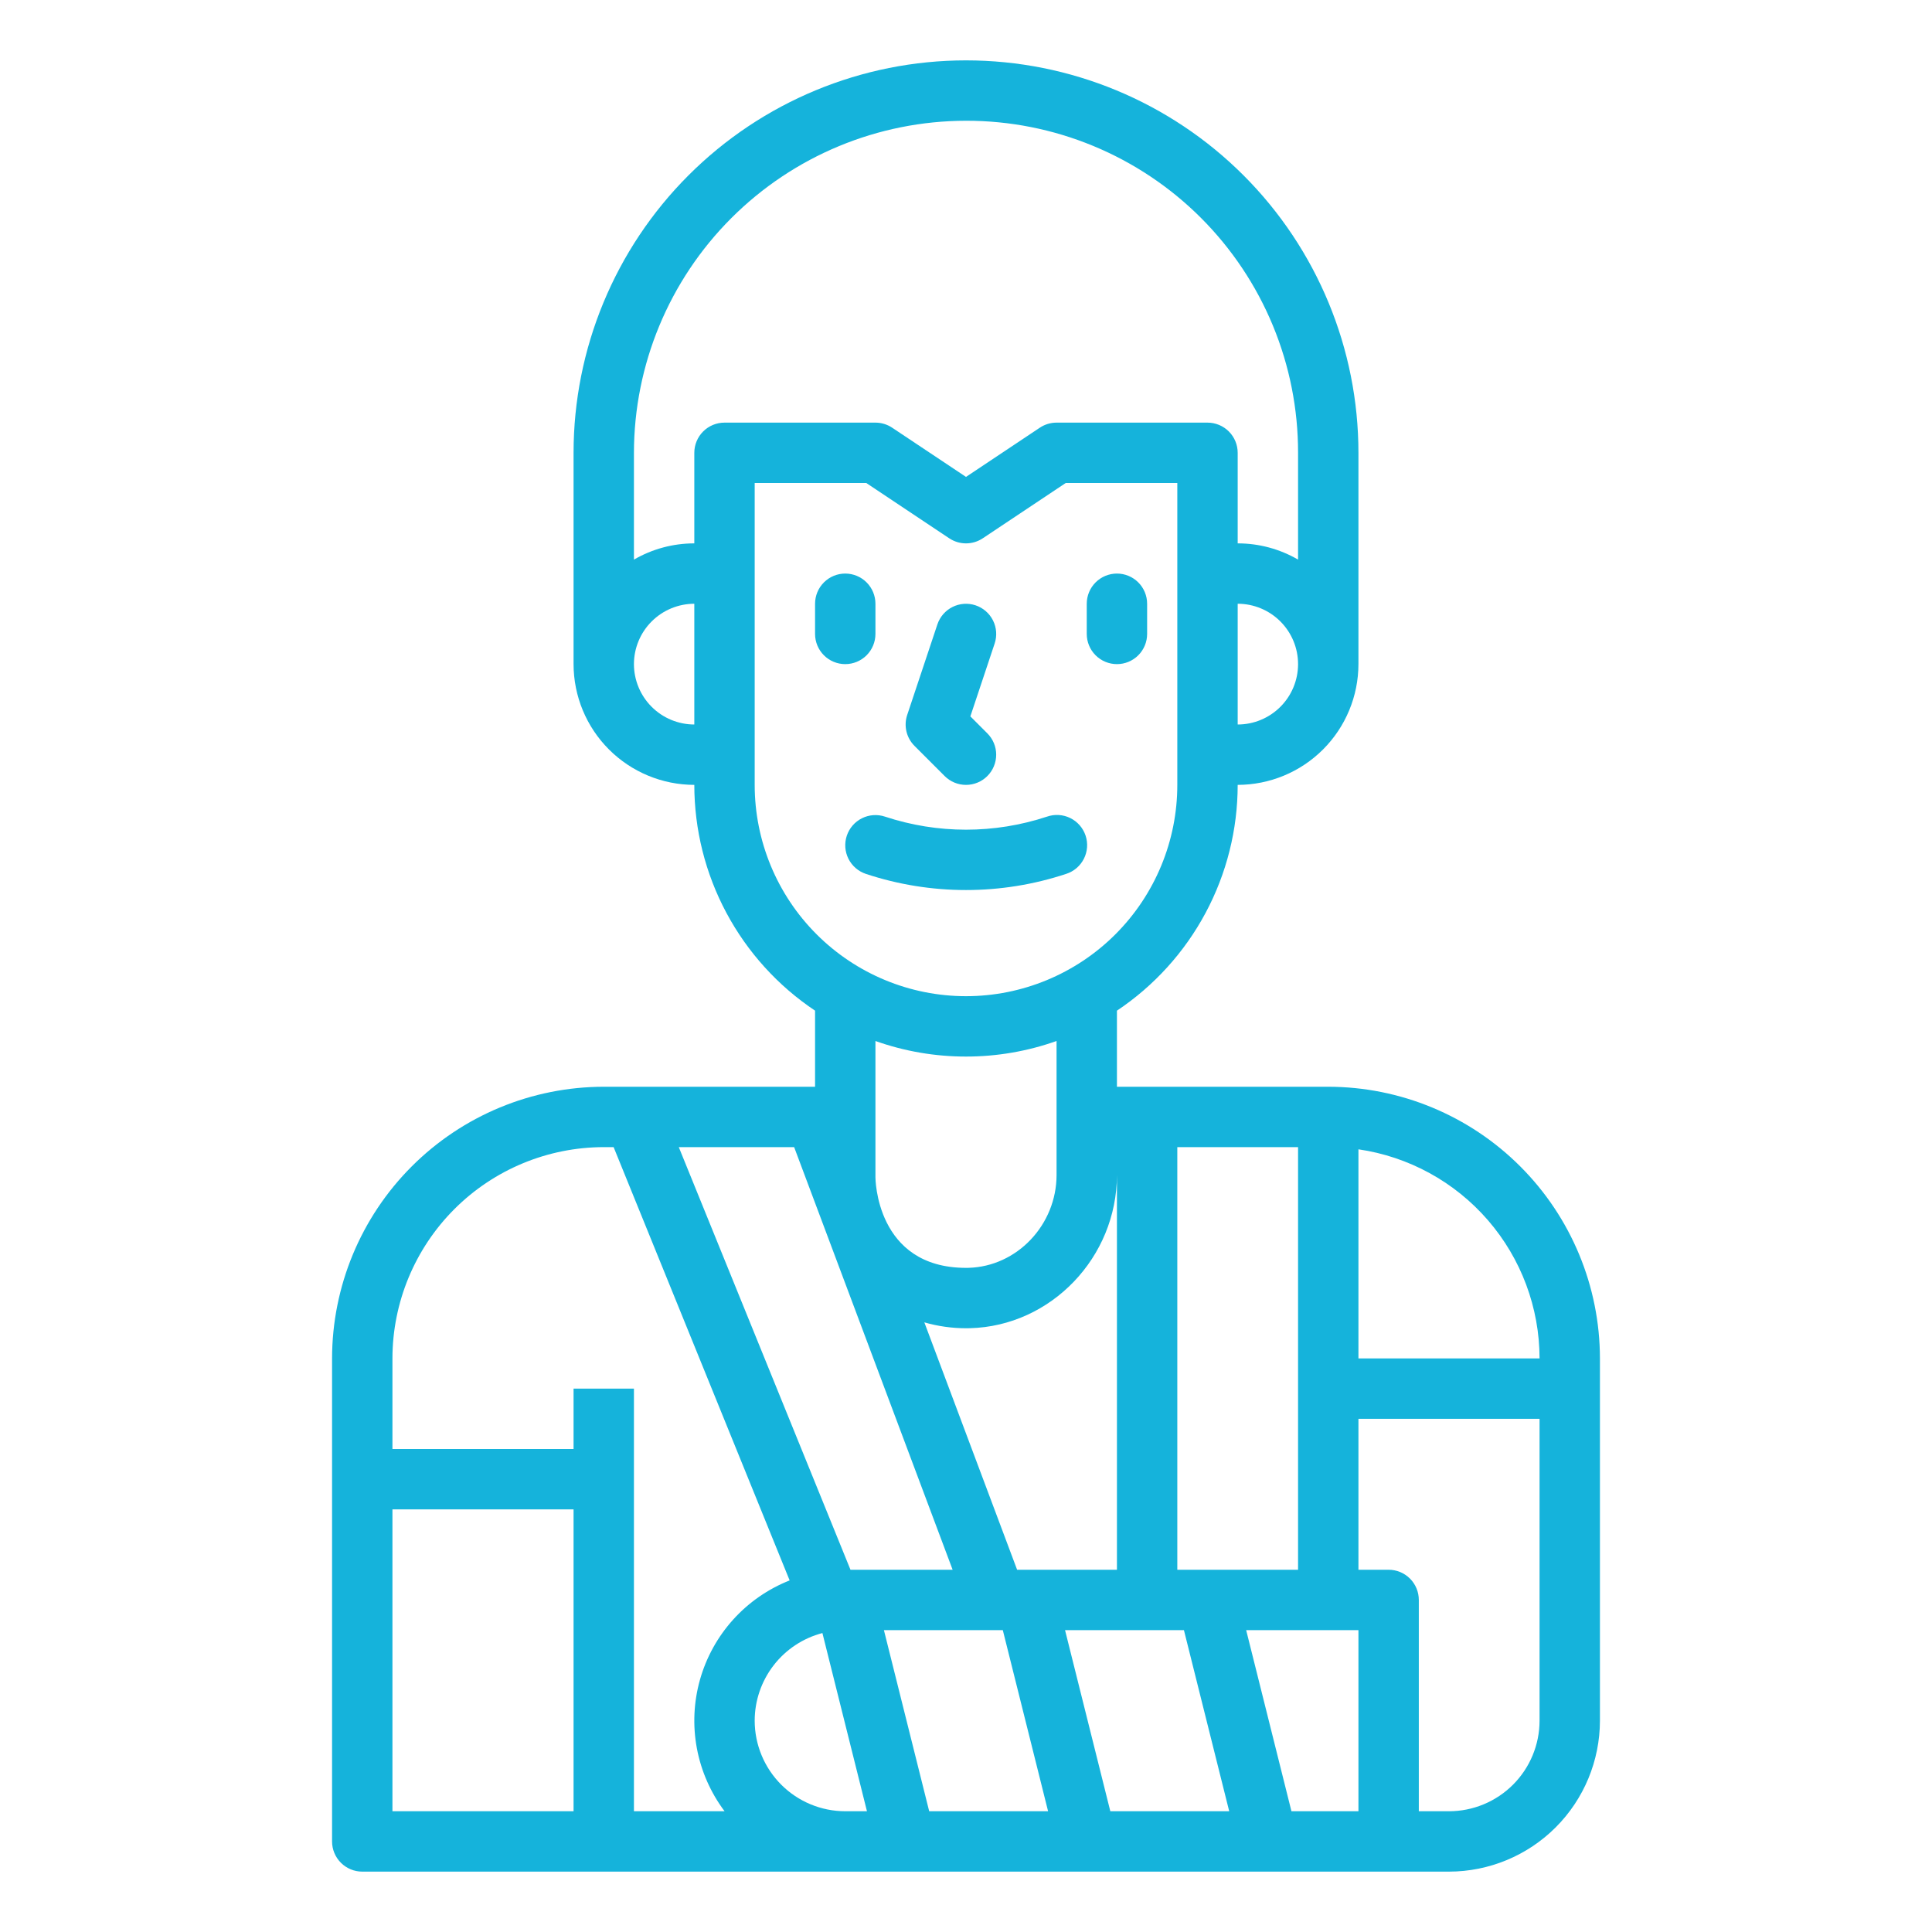 <?xml version="1.0" encoding="UTF-8"?> <svg xmlns="http://www.w3.org/2000/svg" width="512" height="512" viewBox="0 0 512 512" fill="none"> <path d="M224 176C226.122 176 228.157 175.157 229.657 173.657C231.157 172.157 232 170.122 232 168V160C232 157.878 231.157 155.843 229.657 154.343C228.157 152.843 226.122 152 224 152C221.878 152 219.843 152.843 218.343 154.343C216.843 155.843 216 157.878 216 160V168C216 170.122 216.843 172.157 218.343 173.657C219.843 175.157 221.878 176 224 176Z" fill="#15B3DB"></path> <path d="M296 176C298.122 176 300.157 175.157 301.657 173.657C303.157 172.157 304 170.122 304 168V160C304 157.878 303.157 155.843 301.657 154.343C300.157 152.843 298.122 152 296 152C293.878 152 291.843 152.843 290.343 154.343C288.843 155.843 288 157.878 288 160V168C288 170.122 288.843 172.157 290.343 173.657C291.843 175.157 293.878 176 296 176Z" fill="#15B3DB"></path> <path d="M250.343 205.661C251.086 206.404 251.968 206.993 252.939 207.395C253.909 207.797 254.95 208.004 256 208.004C257.051 208.004 258.091 207.797 259.062 207.395C260.033 206.993 260.915 206.404 261.657 205.661C262.4 204.918 262.99 204.036 263.392 203.065C263.794 202.095 264.001 201.054 264.001 200.004C264.001 198.953 263.794 197.913 263.392 196.942C262.99 195.972 262.4 195.09 261.657 194.347L257.157 189.847L263.594 170.538C264.265 168.525 264.109 166.328 263.16 164.43C262.211 162.532 260.547 161.089 258.534 160.418C256.521 159.747 254.324 159.903 252.426 160.852C250.529 161.801 249.085 163.465 248.414 165.478L240.414 189.478C239.945 190.887 239.877 192.4 240.218 193.846C240.559 195.292 241.297 196.614 242.347 197.665L250.343 205.661Z" fill="#15B3DB"></path> <path d="M224.41 221.474C224.078 222.471 223.946 223.523 224.02 224.571C224.095 225.619 224.375 226.642 224.845 227.582C225.315 228.522 225.965 229.359 226.759 230.048C227.553 230.736 228.475 231.261 229.471 231.593C246.698 237.296 265.303 237.296 282.529 231.593C283.539 231.272 284.474 230.753 285.282 230.067C286.089 229.38 286.752 228.541 287.232 227.596C287.712 226.652 288 225.621 288.079 224.565C288.158 223.508 288.026 222.447 287.691 221.441C287.356 220.436 286.824 219.508 286.128 218.71C285.431 217.911 284.582 217.26 283.632 216.792C282.681 216.324 281.647 216.05 280.589 215.986C279.532 215.921 278.472 216.067 277.471 216.415C263.529 221.029 248.472 221.029 234.529 216.415C232.517 215.744 230.32 215.9 228.422 216.849C226.524 217.798 225.081 219.462 224.41 221.474V221.474Z" fill="#15B3DB"></path> <path d="M352 288H296V267.837C305.842 261.263 313.911 252.363 319.493 241.926C325.075 231.488 327.997 219.836 328 208C336.484 207.99 344.618 204.616 350.617 198.617C356.616 192.618 359.99 184.484 360 176V176V120C360 92.418 349.043 65.965 329.539 46.461C310.035 26.957 283.583 16 256 16C228.417 16 201.965 26.957 182.461 46.461C162.957 65.965 152 92.418 152 120V176C152.01 184.484 155.384 192.618 161.383 198.617C167.382 204.616 175.516 207.99 184 208C184.004 219.835 186.926 231.487 192.508 241.923C198.09 252.36 206.158 261.259 216 267.833V288H160C140.911 288.021 122.61 295.614 109.112 309.112C95.614 322.61 88.021 340.911 88 360V488C88 490.122 88.843 492.157 90.343 493.657C91.843 495.157 93.878 496 96 496H384C394.605 495.988 404.772 491.77 412.271 484.271C419.77 476.772 423.988 466.605 424 456V360C423.979 340.911 416.386 322.61 402.888 309.112C389.39 295.614 371.089 288.021 352 288V288ZM408 360H360V304.58C373.32 306.519 385.498 313.185 394.311 323.36C403.123 333.534 407.982 346.539 408 360V360ZM320 416H312V304H344V416H320ZM296 311.35V416H269.543L244.958 350.438C248.551 351.472 252.271 351.998 256.01 352C256.361 352 256.712 351.995 257.064 351.986C278.533 351.425 296 333.2 296 311.354V311.35ZM265.754 432L277.754 480H246.246L234.246 432H265.754ZM282.246 432H313.754L325.754 480H294.246L282.246 432ZM328 192V160C332.243 160 336.313 161.686 339.314 164.686C342.314 167.687 344 171.757 344 176C344 180.243 342.314 184.313 339.314 187.314C336.313 190.314 332.243 192 328 192ZM256 32C267.561 31.983 279.012 34.248 289.696 38.664C300.38 43.081 310.088 49.562 318.263 57.737C326.438 65.912 332.919 75.62 337.336 86.304C341.752 96.988 344.017 108.439 344 120V148.3C339.14 145.478 333.62 143.994 328 144V120C328 117.878 327.157 115.843 325.657 114.343C324.157 112.843 322.122 112 320 112H280C278.42 112 276.876 112.468 275.562 113.344L256 126.389L236.438 113.348C235.124 112.47 233.58 112.001 232 112H192C189.878 112 187.843 112.843 186.343 114.343C184.843 115.843 184 117.878 184 120V144C178.38 143.996 172.859 145.481 168 148.305V120C168.026 96.669 177.306 74.301 193.804 57.804C210.301 41.306 232.669 32.026 256 32V32ZM168 176C168.005 171.758 169.692 167.691 172.692 164.692C175.691 161.692 179.758 160.005 184 160V192C179.758 191.995 175.691 190.308 172.692 187.308C169.692 184.309 168.005 180.242 168 176V176ZM200 208V128H229.578L251.562 142.656C252.876 143.532 254.42 144 256 144C257.58 144 259.124 143.532 260.438 142.656L282.422 128H312V208C312 222.852 306.1 237.096 295.598 247.598C285.096 258.1 270.852 264 256 264C241.148 264 226.904 258.1 216.402 247.598C205.9 237.096 200 222.852 200 208ZM256 280C264.177 280.003 272.294 278.607 280 275.872V311.35C280 324.599 269.523 335.65 256.646 335.988C256.435 335.993 256.223 335.995 256.012 335.996C232 336 232 312 232 312V275.876C239.706 278.61 247.823 280.005 256 280ZM210.456 304L252.456 416H225.385L179.885 304H210.456ZM160 304H162.615L209.262 418.825C203.543 421.087 198.422 424.639 194.301 429.204C190.179 433.77 187.166 439.225 185.498 445.145C183.83 451.065 183.55 457.29 184.682 463.336C185.814 469.381 188.325 475.084 192.022 480H168V368H152V384H104V360C104.017 345.153 109.922 330.919 120.42 320.42C130.919 309.922 145.153 304.017 160 304V304ZM104 400H152V480H104V400ZM200 456C200.007 450.69 201.772 445.532 205.019 441.33C208.265 437.129 212.812 434.12 217.948 432.774L229.754 480H224C217.637 479.993 211.537 477.462 207.038 472.962C202.538 468.463 200.007 462.363 200 456V456ZM342.246 480L330.246 432H360V480H342.246ZM384 480H376V424C376 421.878 375.157 419.843 373.657 418.343C372.157 416.843 370.122 416 368 416H360V376H408V456C407.993 462.363 405.462 468.463 400.963 472.963C396.463 477.462 390.363 479.993 384 480V480Z" fill="#15B3DB"></path> </svg> 